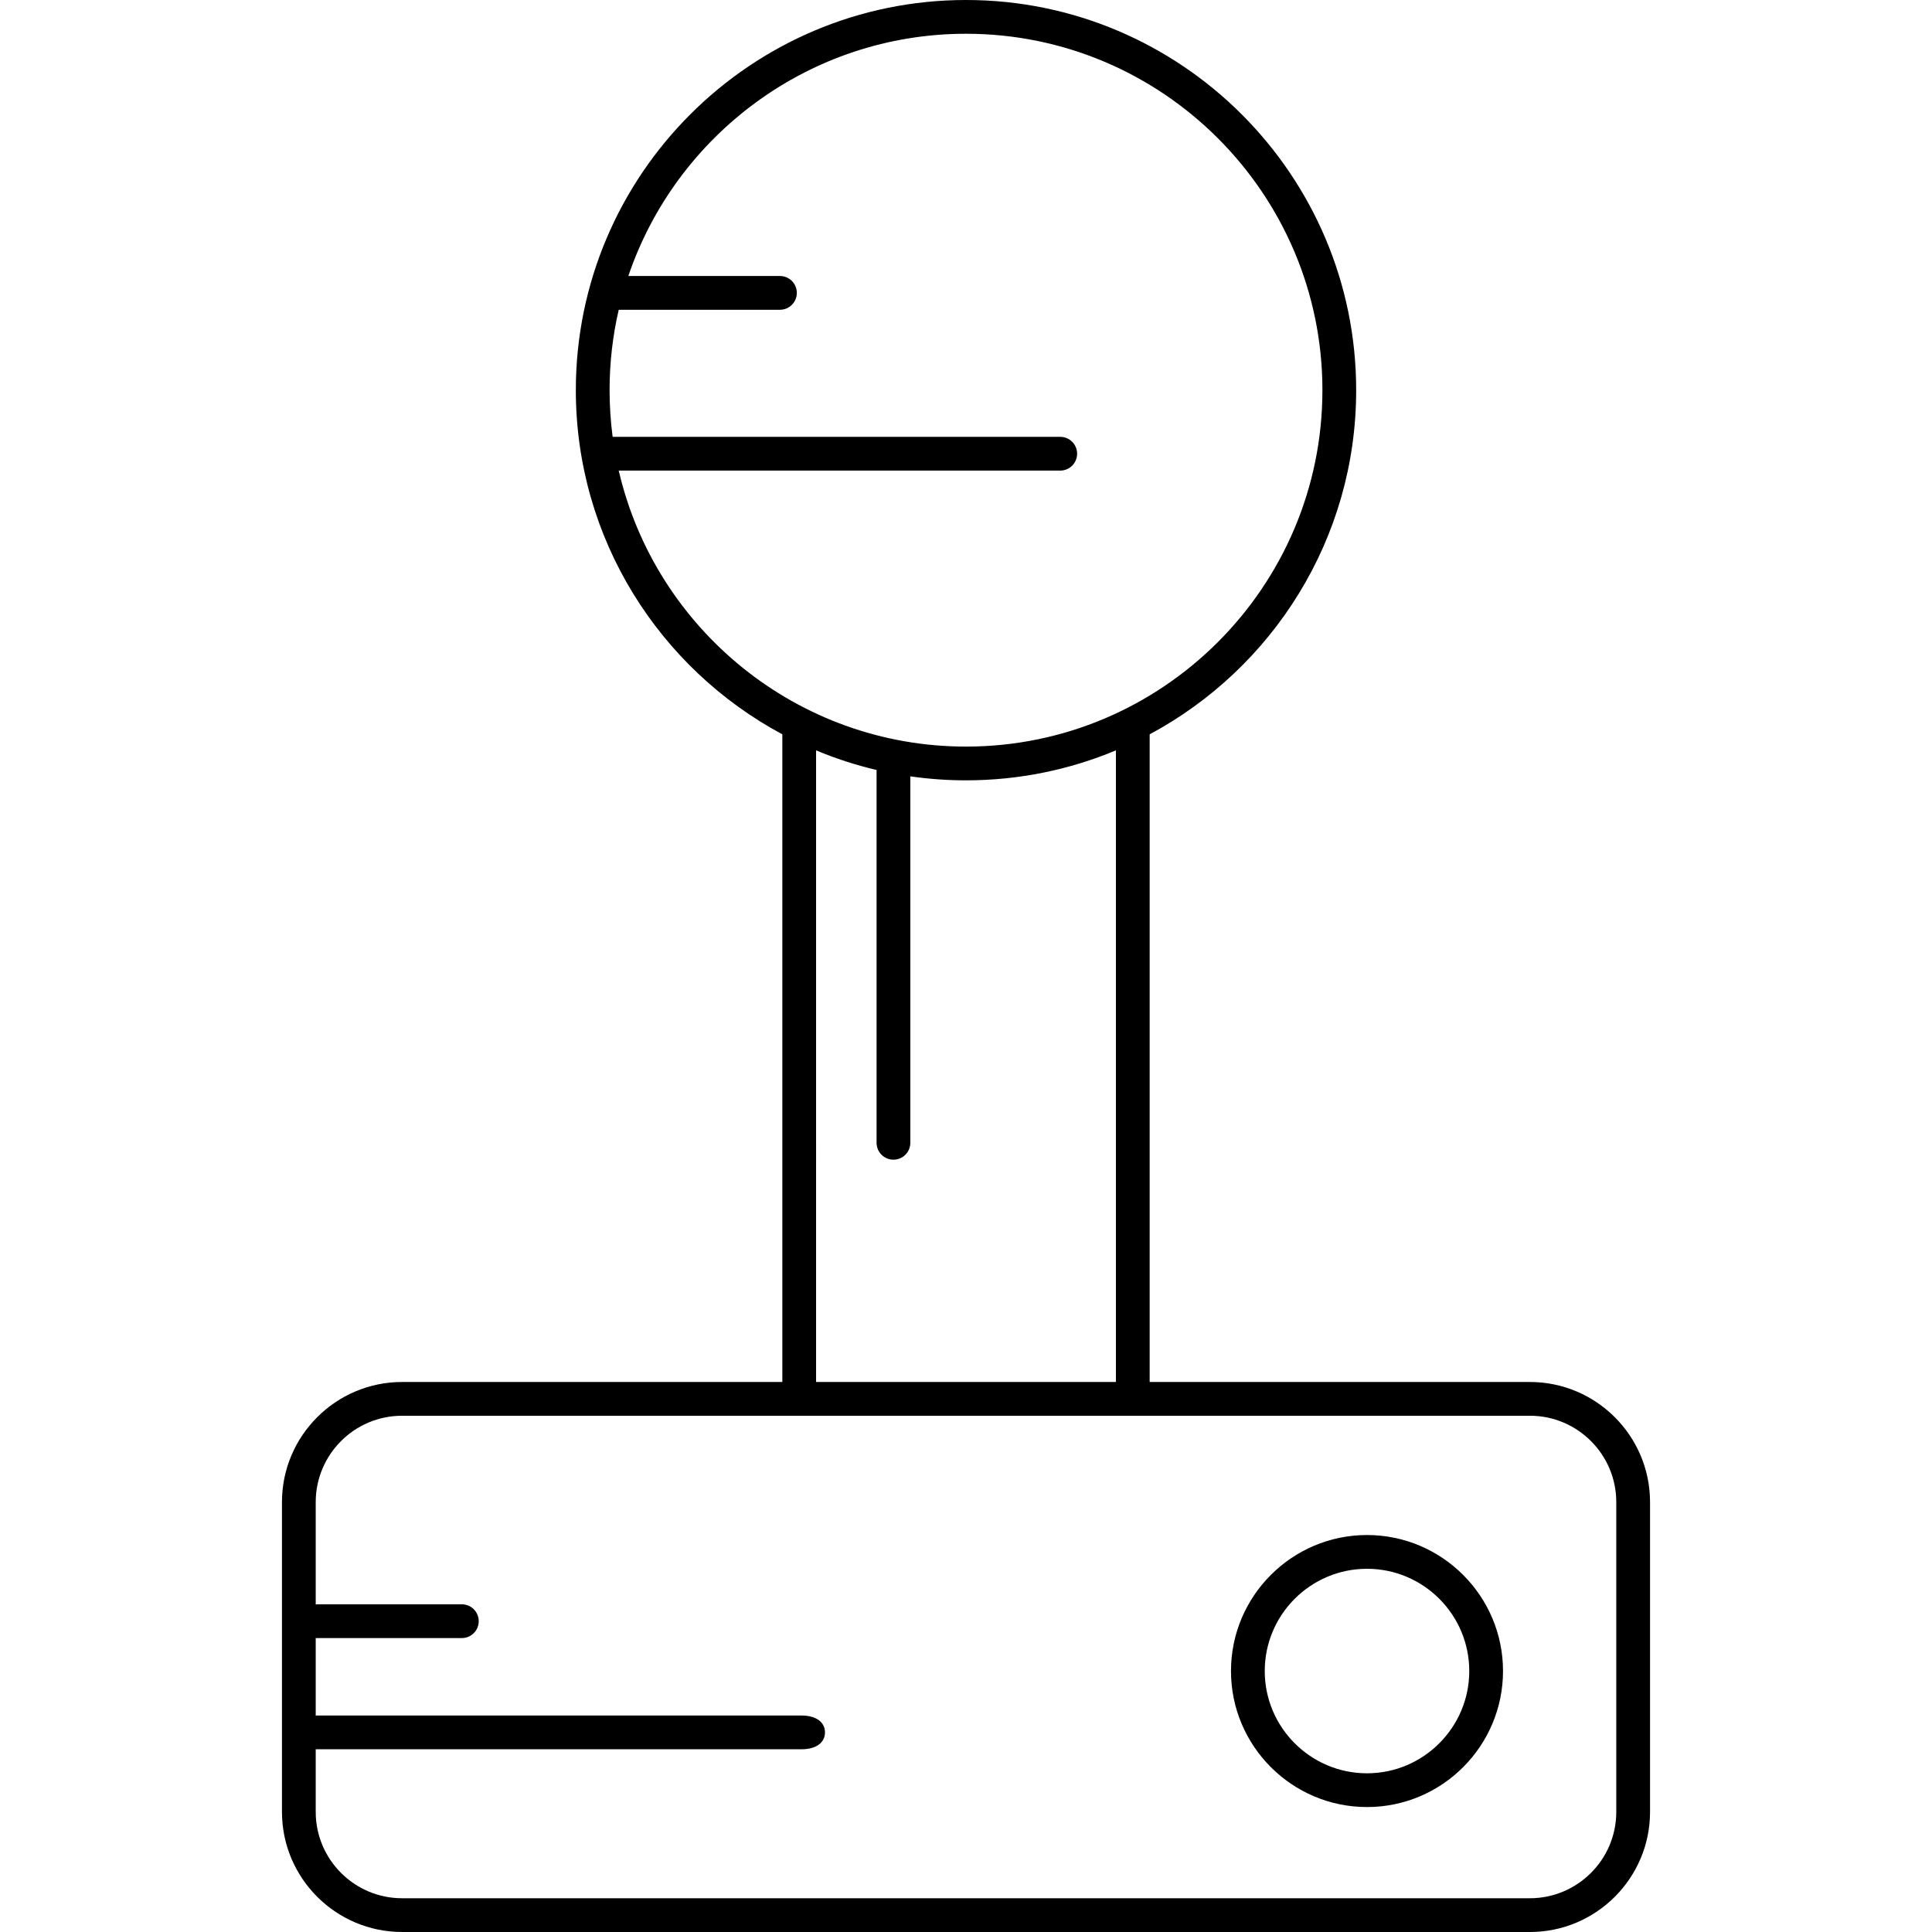 <?xml version="1.0" encoding="iso-8859-1"?>
<!-- Generator: Adobe Illustrator 18.0.0, SVG Export Plug-In . SVG Version: 6.00 Build 0)  -->
<!DOCTYPE svg PUBLIC "-//W3C//DTD SVG 1.1//EN" "http://www.w3.org/Graphics/SVG/1.1/DTD/svg11.dtd">
<svg version="1.1" id="Capa_1" xmlns="http://www.w3.org/2000/svg" xmlns:xlink="http://www.w3.org/1999/xlink" x="0px" y="0px"
	 viewBox="0 0 486.502 486.502" style="enable-background:new 0 0 486.502 486.502;" xml:space="preserve">
<g>
	<path d="M344.228,386.539c-18.886,0-34.25,15.364-34.25,34.25c0,18.886,15.364,34.25,34.25,34.25
		c18.886,0,34.25-15.364,34.25-34.25C378.478,401.903,363.114,386.539,344.228,386.539z M344.228,446.539
		c-14.198,0-25.75-11.552-25.75-25.75c0-14.198,11.552-25.75,25.75-25.75c14.198,0,25.75,11.552,25.75,25.75
		C369.978,434.987,358.427,446.539,344.228,446.539z"/>
	<path d="M385.251,348.002h-95.75V184.911c30.919-16.568,52-49.197,52-86.661c0-54.175-44.075-98.25-98.25-98.25
		s-98.25,44.075-98.25,98.25c0,37.464,21.081,70.093,52,86.661v163.091h-95.75c-16.68,0-30.25,13.57-30.25,30.25v78
		c0,16.68,13.57,30.25,30.25,30.25h284c16.68,0,30.25-13.57,30.25-30.25v-78C415.501,361.572,401.931,348.002,385.251,348.002z
		 M155.805,118.501H266.98c2.348,0,4.25-1.902,4.25-4.25s-1.902-4.25-4.25-4.25H154.27c-0.505-3.847-0.769-7.769-0.769-11.751
		c0-6.96,0.796-13.738,2.303-20.247h40.596c2.348,0,4.25-1.902,4.25-4.25c0-2.348-1.902-4.25-4.25-4.25h-38.178
		C170.233,34.07,203.813,8.5,243.251,8.5c49.488,0,89.75,40.262,89.75,89.75S292.739,188,243.251,188
		C200.725,188,165.012,158.27,155.805,118.501z M205.501,188.953c4.891,2.044,9.98,3.703,15.231,4.939v93.881
		c0,2.348,1.902,4.25,4.25,4.25c2.348,0,4.25-1.902,4.25-4.25v-92.278c4.58,0.657,9.26,1.005,14.019,1.005
		c13.369,0,26.121-2.689,37.75-7.547v159.049h-75.5V188.953z M407.001,456.252c0,11.993-9.757,21.75-21.75,21.75h-284
		c-11.993,0-21.75-9.757-21.75-21.75v-15.763h122.287c4.05,0,5.952-1.902,5.952-4.25c0-2.348-1.902-4.25-5.952-4.25H79.501v-19.503
		h36.796c2.348,0,4.25-1.902,4.25-4.25c0-2.348-1.902-4.25-4.25-4.25H79.501v-25.734c0-11.993,9.757-21.75,21.75-21.75h284
		c11.993,0,21.75,9.757,21.75,21.75V456.252z"/>
</g>
<g>
</g>
<g>
</g>
<g>
</g>
<g>
</g>
<g>
</g>
<g>
</g>
<g>
</g>
<g>
</g>
<g>
</g>
<g>
</g>
<g>
</g>
<g>
</g>
<g>
</g>
<g>
</g>
<g>
</g>
</svg>
